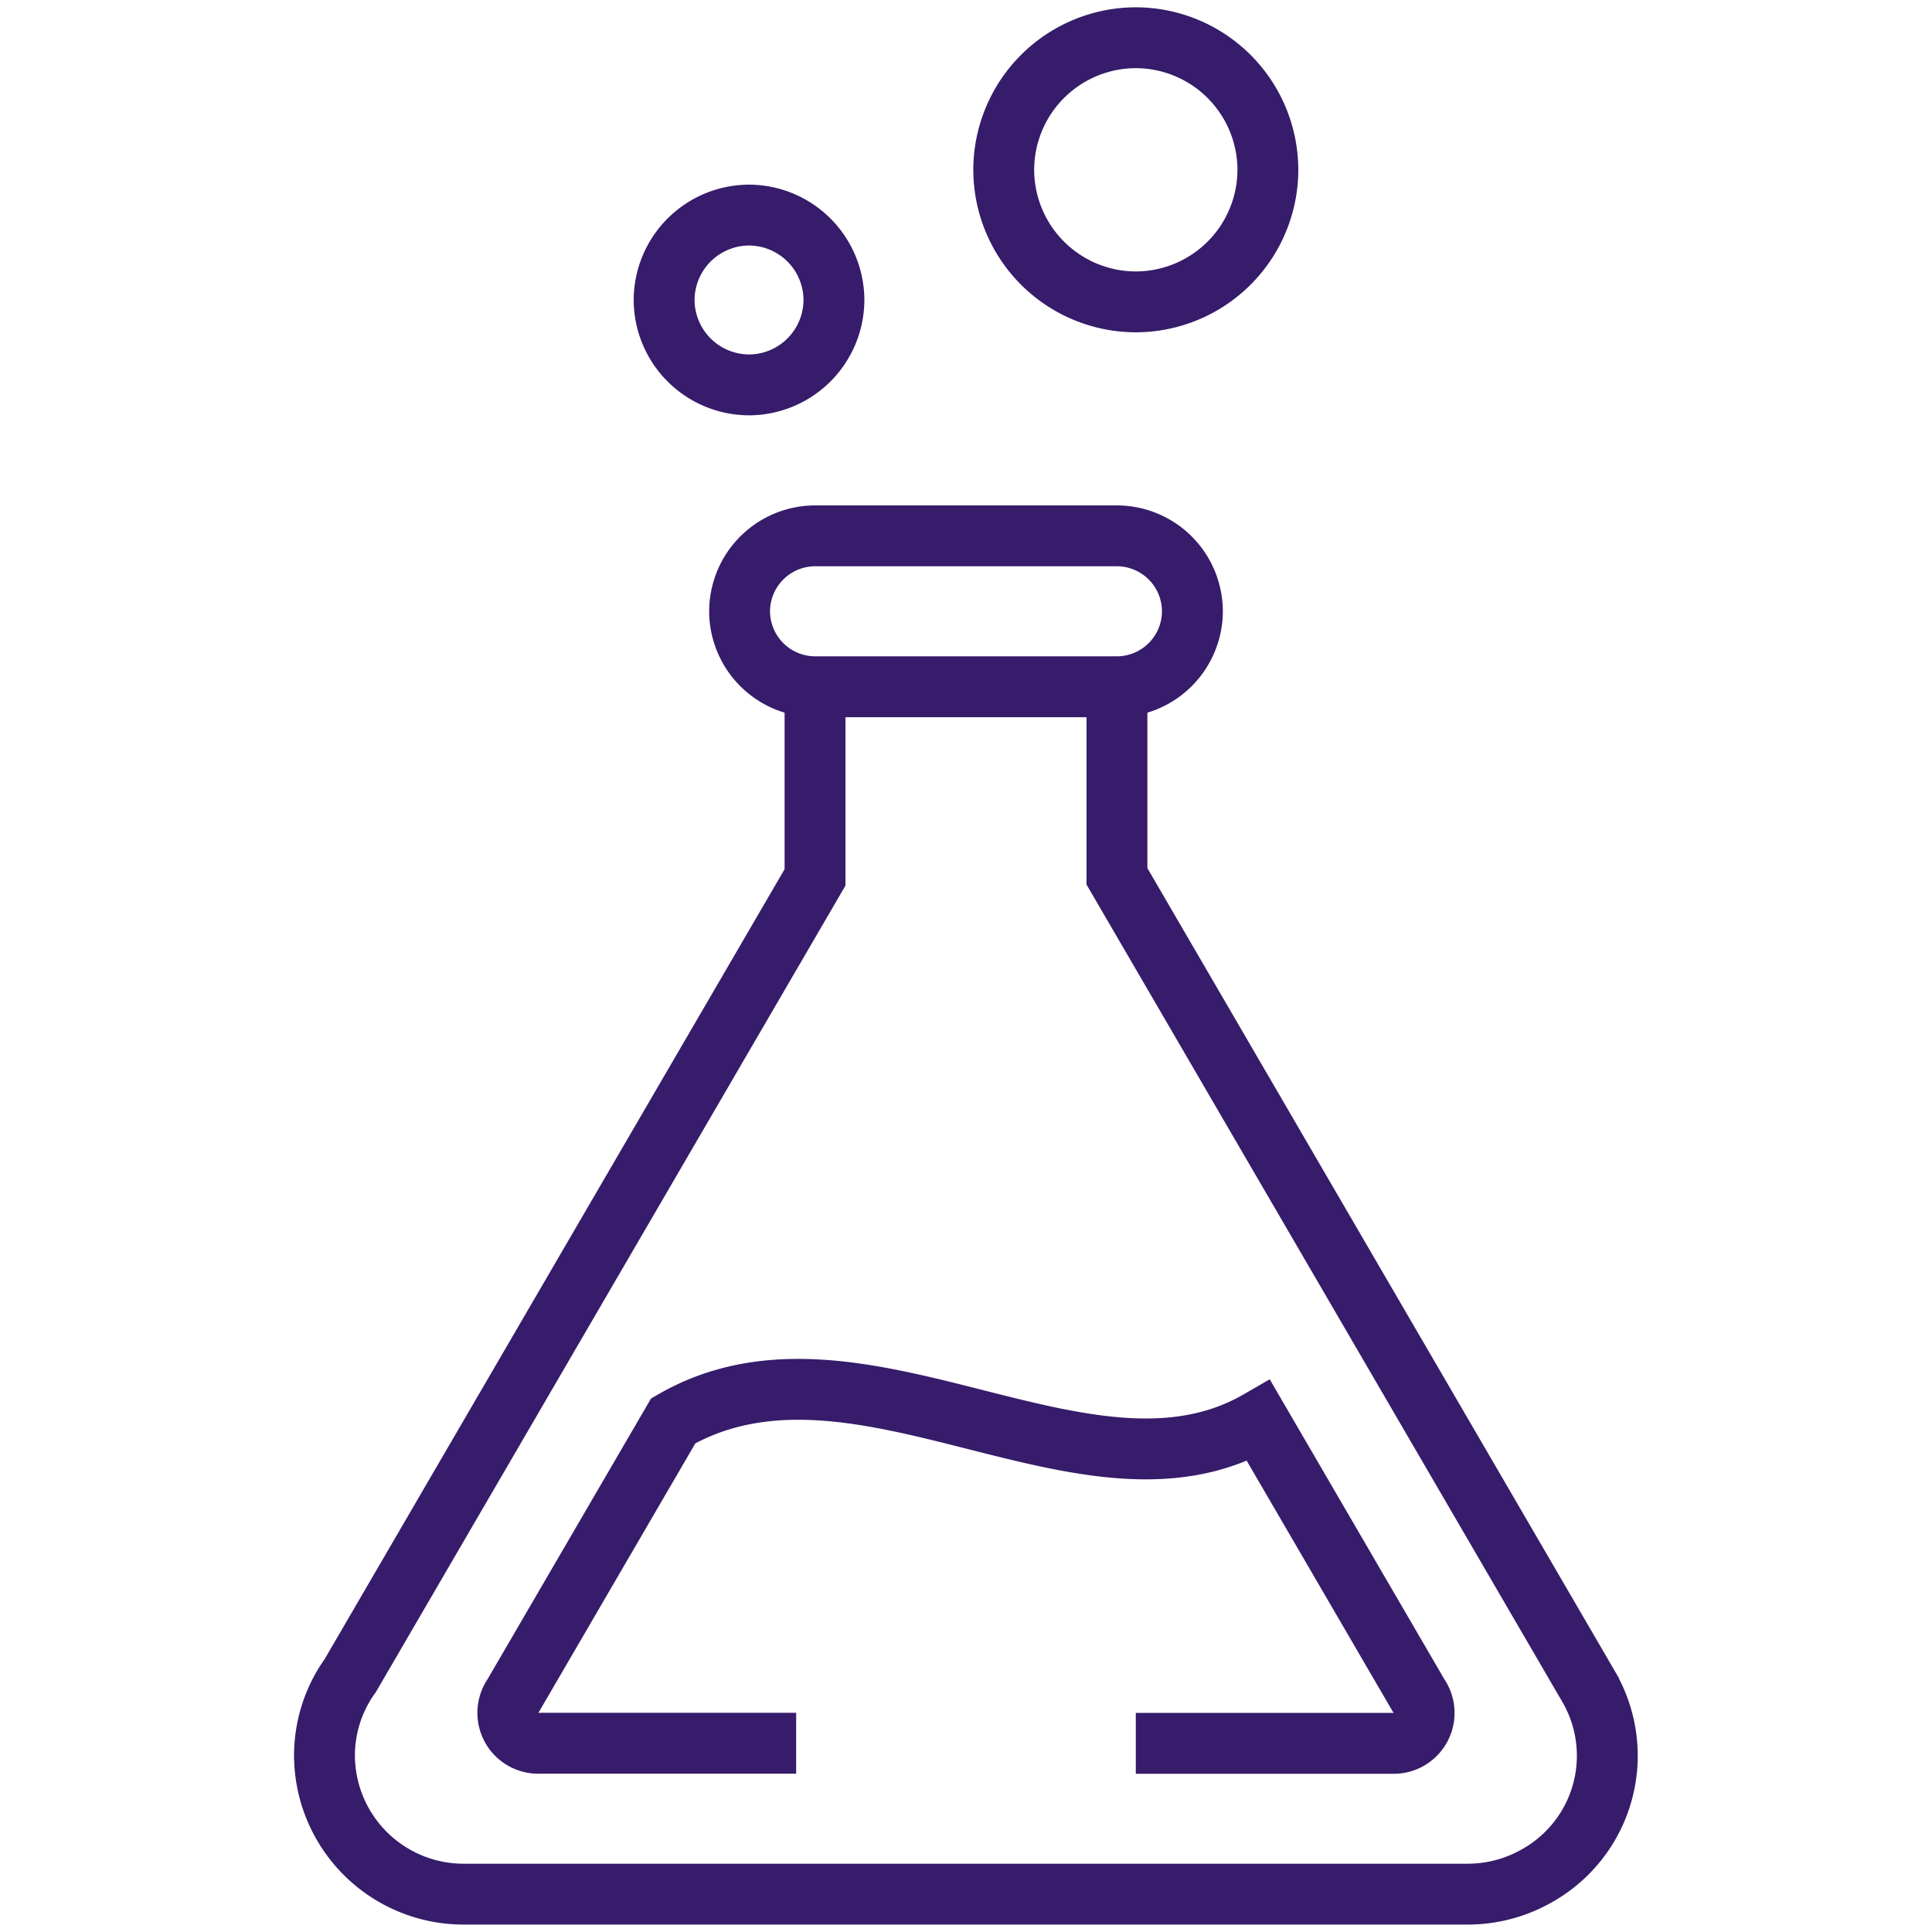 <svg xmlns="http://www.w3.org/2000/svg" xmlns:xlink="http://www.w3.org/1999/xlink" width="63.488" height="63.488" viewBox="0 0 63.488 63.488">
  <defs>
    <clipPath id="clip-path">
      <path id="path3048" d="M0-682.665H63.488v63.488H0Z" transform="translate(0 682.665)" fill="rgba(0,0,0,0)"/>
    </clipPath>
  </defs>
  <g id="g3042" transform="translate(0 682.665)">
    <g id="g3044" transform="translate(0 -682.665)">
      <g id="g3046" clip-path="url(#clip-path)">
        <g id="g3052" transform="translate(24.304 17.608)">
          <path id="path3054" d="M-24.187,0h9.92a2.487,2.487,0,0,1,2.48,2.48,2.487,2.487,0,0,1-2.48,2.48h-9.92a2.487,2.487,0,0,1-2.48-2.48A2.487,2.487,0,0,1-24.187,0Z" transform="translate(26.667 0)" fill="rgba(0,0,0,0)" stroke="#361c6a" stroke-width="2"/>
        </g>
        <g id="g3056" transform="translate(21.824 7.068)">
          <path id="path3058" d="M-27.21-54.42a2.8,2.8,0,0,0,2.79-2.79A2.8,2.8,0,0,0-27.21-60,2.8,2.8,0,0,0-30-57.21,2.8,2.8,0,0,0-27.21-54.42Z" transform="translate(30 60)" fill="rgba(0,0,0,0)" stroke="#361c6a" stroke-width="2"/>
        </g>
        <g id="g3060" transform="translate(32.984 1.24)">
          <path id="path3062" d="M-42.327-84.653a4.348,4.348,0,0,0,4.34-4.34,4.348,4.348,0,0,0-4.34-4.34,4.348,4.348,0,0,0-4.34,4.34A4.348,4.348,0,0,0-42.327-84.653Z" transform="translate(46.667 93.333)" fill="rgba(0,0,0,0)" stroke="#361c6a" stroke-width="2"/>
        </g>
        <g id="g3064" transform="translate(16.701 45.658)">
          <path id="path3066" d="M-201.131-113.423h8.417a1,1,0,0,0,.875-1.574l-5.254-9.024c-5.678,3.278-13.183-3.5-19.238,0L-221.585-115a1,1,0,0,0,.875,1.574h8.418" transform="translate(221.754 125.053)" fill="rgba(0,0,0,0)" stroke="#361c6a" stroke-width="2"/>
        </g>
        <g id="g3068" transform="translate(10.664 22.568)">
          <path id="path3070" d="M-253.959,0V6.229l15.5,26.625a4.519,4.519,0,0,1-1.667,6.2,4.6,4.6,0,0,1-2.295.622H-275.41A4.571,4.571,0,0,1-280,35.129a4.5,4.5,0,0,1,.847-2.635l15.273-26.23V0" transform="translate(279.999)" fill="rgba(0,0,0,0)" stroke="#361c6a" stroke-width="2"/>
        </g>
        <g id="g3072" transform="translate(31.744 57.288)">
          <path id="path3074" d="M0,0H0" fill="rgba(0,0,0,0)" stroke="#361c6a" stroke-width="2"/>
        </g>
      </g>
    </g>
  </g>
</svg>

